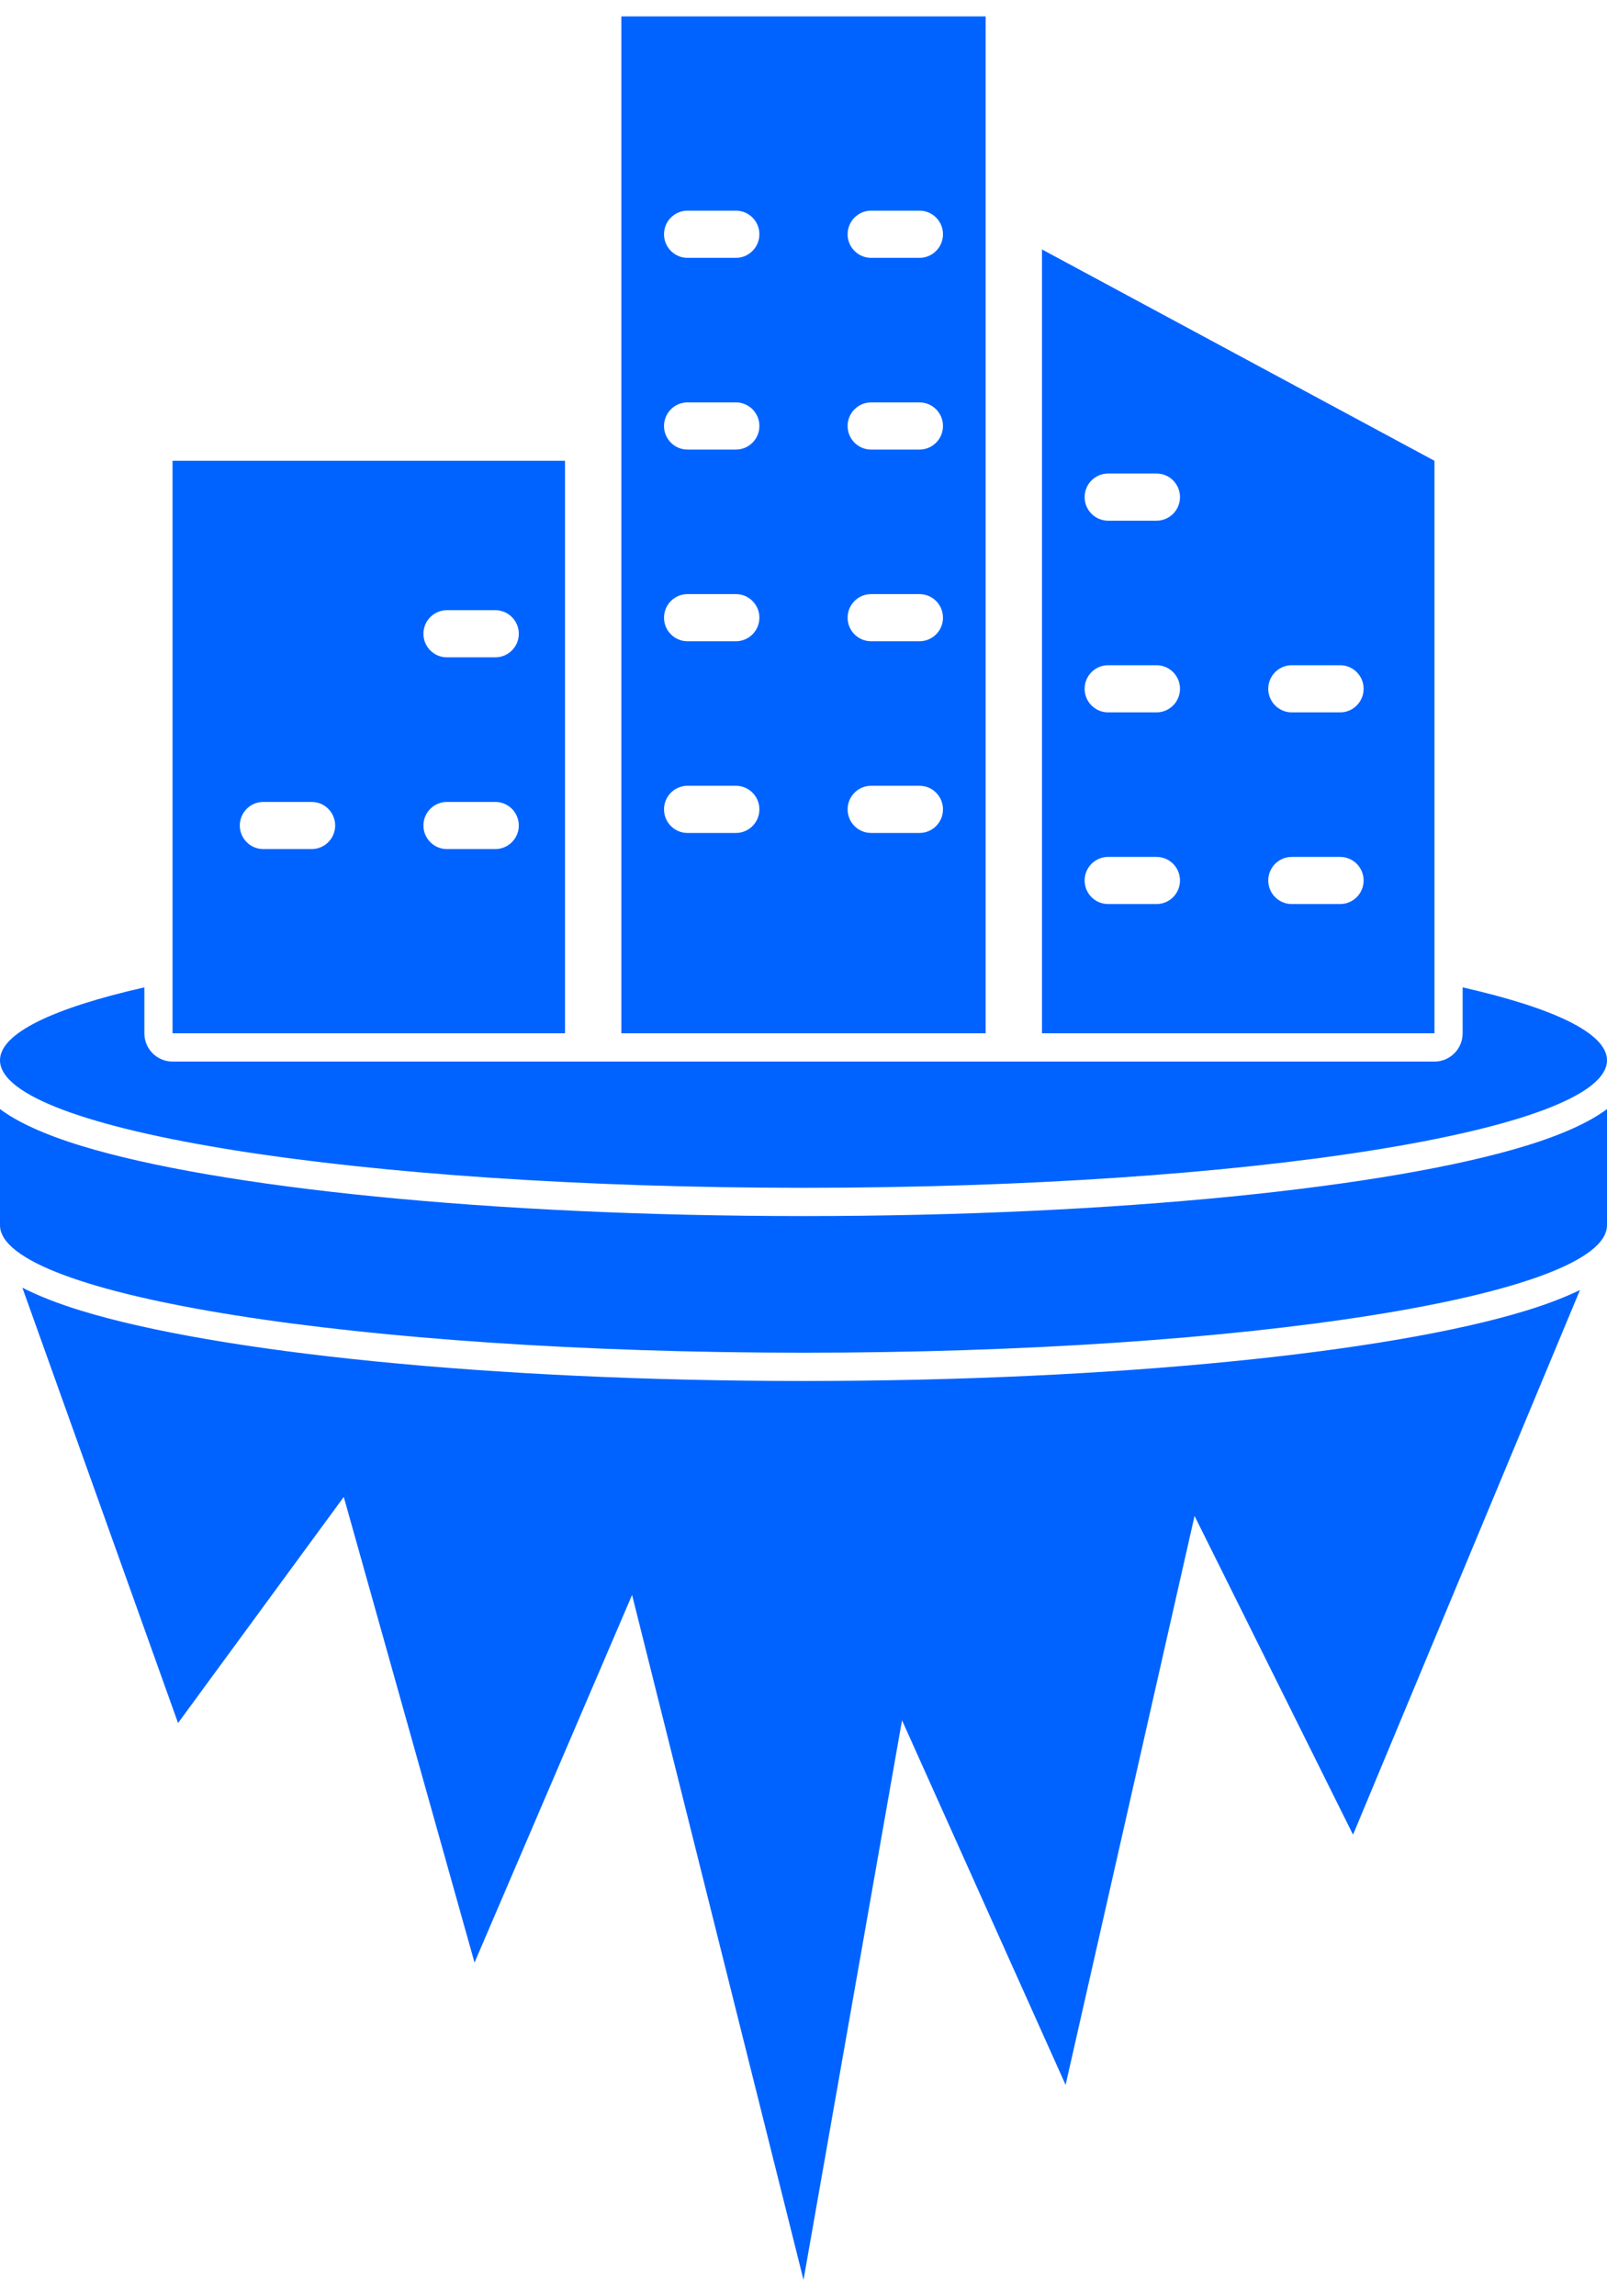 <svg width="49" height="70" viewBox="0 0 49 70" fill="none" xmlns="http://www.w3.org/2000/svg">
<path fill-rule="evenodd" clip-rule="evenodd" d="M0.682 39.254L5.429 52.525L10.482 45.632L14.469 59.828L19.273 48.62L24.5 69.5L27.504 52.441L32.492 63.556L36.424 46.212L41.256 55.929L48.176 39.325C47.723 39.545 47.167 39.76 46.514 39.959C42.388 41.221 34.075 42.098 24.5 42.098C14.925 42.098 6.612 41.221 2.486 39.959C1.764 39.738 1.159 39.499 0.682 39.254ZM0 33.808C0.519 34.201 1.359 34.589 2.486 34.932C6.612 36.196 14.925 37.071 24.5 37.071C34.075 37.071 42.388 36.196 46.514 34.932C47.641 34.589 48.481 34.201 49 33.808V37.349C49 39.494 38.022 41.236 24.5 41.236C10.978 41.236 0 39.494 0 37.349V33.808ZM5.261 32.361H43.739C44.213 32.361 44.598 31.976 44.598 31.498V30.099C47.372 30.729 49 31.495 49 32.322C49 34.468 38.022 36.209 24.5 36.209C10.978 36.209 0 34.468 0 32.322C0 31.495 1.628 30.729 4.402 30.099V31.498C4.402 31.976 4.787 32.361 5.261 32.361ZM17.228 14.047H5.261V31.498H17.228V14.047ZM30.054 0.5H18.946V31.498H30.054V0.5ZM31.772 7.604V31.498H43.739V14.047L31.772 7.604ZM33.788 27.559H35.264C35.66 27.559 35.98 27.238 35.98 26.841C35.98 26.445 35.66 26.122 35.264 26.122H33.788C33.393 26.122 33.072 26.445 33.072 26.841C33.072 27.238 33.393 27.559 33.788 27.559ZM39.387 27.559H40.863C41.258 27.559 41.579 27.238 41.579 26.841C41.579 26.445 41.258 26.122 40.863 26.122H39.387C38.992 26.122 38.671 26.445 38.671 26.841C38.671 27.238 38.992 27.559 39.387 27.559ZM8.028 25.883H9.504C9.899 25.883 10.22 25.561 10.22 25.165C10.22 24.768 9.899 24.446 9.504 24.446H8.028C7.633 24.446 7.312 24.768 7.312 25.165C7.312 25.561 7.633 25.883 8.028 25.883ZM13.627 25.883H15.103C15.498 25.883 15.819 25.561 15.819 25.165C15.819 24.768 15.498 24.446 15.103 24.446H13.627C13.232 24.446 12.911 24.768 12.911 25.165C12.911 25.561 13.232 25.883 13.627 25.883ZM20.963 25.392H22.439C22.834 25.392 23.155 25.07 23.155 24.673C23.155 24.276 22.834 23.954 22.439 23.954H20.963C20.567 23.954 20.247 24.276 20.247 24.673C20.247 25.07 20.567 25.392 20.963 25.392ZM26.561 25.392H28.037C28.433 25.392 28.753 25.07 28.753 24.673C28.753 24.276 28.433 23.954 28.037 23.954H26.561C26.166 23.954 25.845 24.276 25.845 24.673C25.845 25.07 26.166 25.392 26.561 25.392ZM33.788 21.716H35.264C35.66 21.716 35.98 21.394 35.98 20.997C35.98 20.601 35.66 20.279 35.264 20.279H33.788C33.393 20.279 33.072 20.601 33.072 20.997C33.072 21.394 33.393 21.716 33.788 21.716ZM39.387 21.716H40.863C41.258 21.716 41.579 21.394 41.579 20.997C41.579 20.601 41.258 20.279 40.863 20.279H39.387C38.992 20.279 38.671 20.601 38.671 20.997C38.671 21.394 38.992 21.716 39.387 21.716ZM13.627 20.038H15.103C15.498 20.038 15.819 19.716 15.819 19.32C15.819 18.923 15.498 18.601 15.103 18.601H13.627C13.232 18.601 12.911 18.923 12.911 19.32C12.911 19.716 13.232 20.038 13.627 20.038ZM20.963 19.548H22.439C22.834 19.548 23.155 19.226 23.155 18.83C23.155 18.433 22.834 18.111 22.439 18.111H20.963C20.567 18.111 20.247 18.433 20.247 18.83C20.247 19.226 20.567 19.548 20.963 19.548ZM26.561 19.548H28.037C28.433 19.548 28.753 19.226 28.753 18.83C28.753 18.433 28.433 18.111 28.037 18.111H26.561C26.166 18.111 25.845 18.433 25.845 18.83C25.845 19.226 26.166 19.548 26.561 19.548ZM33.788 15.873H35.264C35.66 15.873 35.98 15.551 35.98 15.154C35.98 14.757 35.66 14.435 35.264 14.435H33.788C33.393 14.435 33.072 14.757 33.072 15.154C33.072 15.551 33.393 15.873 33.788 15.873ZM20.963 13.705H22.439C22.834 13.705 23.155 13.383 23.155 12.986C23.155 12.589 22.834 12.267 22.439 12.267H20.963C20.567 12.267 20.247 12.589 20.247 12.986C20.247 13.383 20.567 13.705 20.963 13.705ZM26.561 13.705H28.037C28.433 13.705 28.753 13.383 28.753 12.986C28.753 12.589 28.433 12.267 28.037 12.267H26.561C26.166 12.267 25.845 12.589 25.845 12.986C25.845 13.383 26.166 13.705 26.561 13.705ZM20.963 7.86H22.439C22.834 7.86 23.155 7.538 23.155 7.141C23.155 6.744 22.834 6.422 22.439 6.422H20.963C20.567 6.422 20.247 6.744 20.247 7.141C20.247 7.538 20.567 7.86 20.963 7.86ZM26.561 7.86H28.037C28.433 7.86 28.753 7.538 28.753 7.141C28.753 6.744 28.433 6.422 28.037 6.422H26.561C26.166 6.422 25.845 6.744 25.845 7.141C25.845 7.538 26.166 7.86 26.561 7.86Z" fill="#0063FF"/>
</svg>
